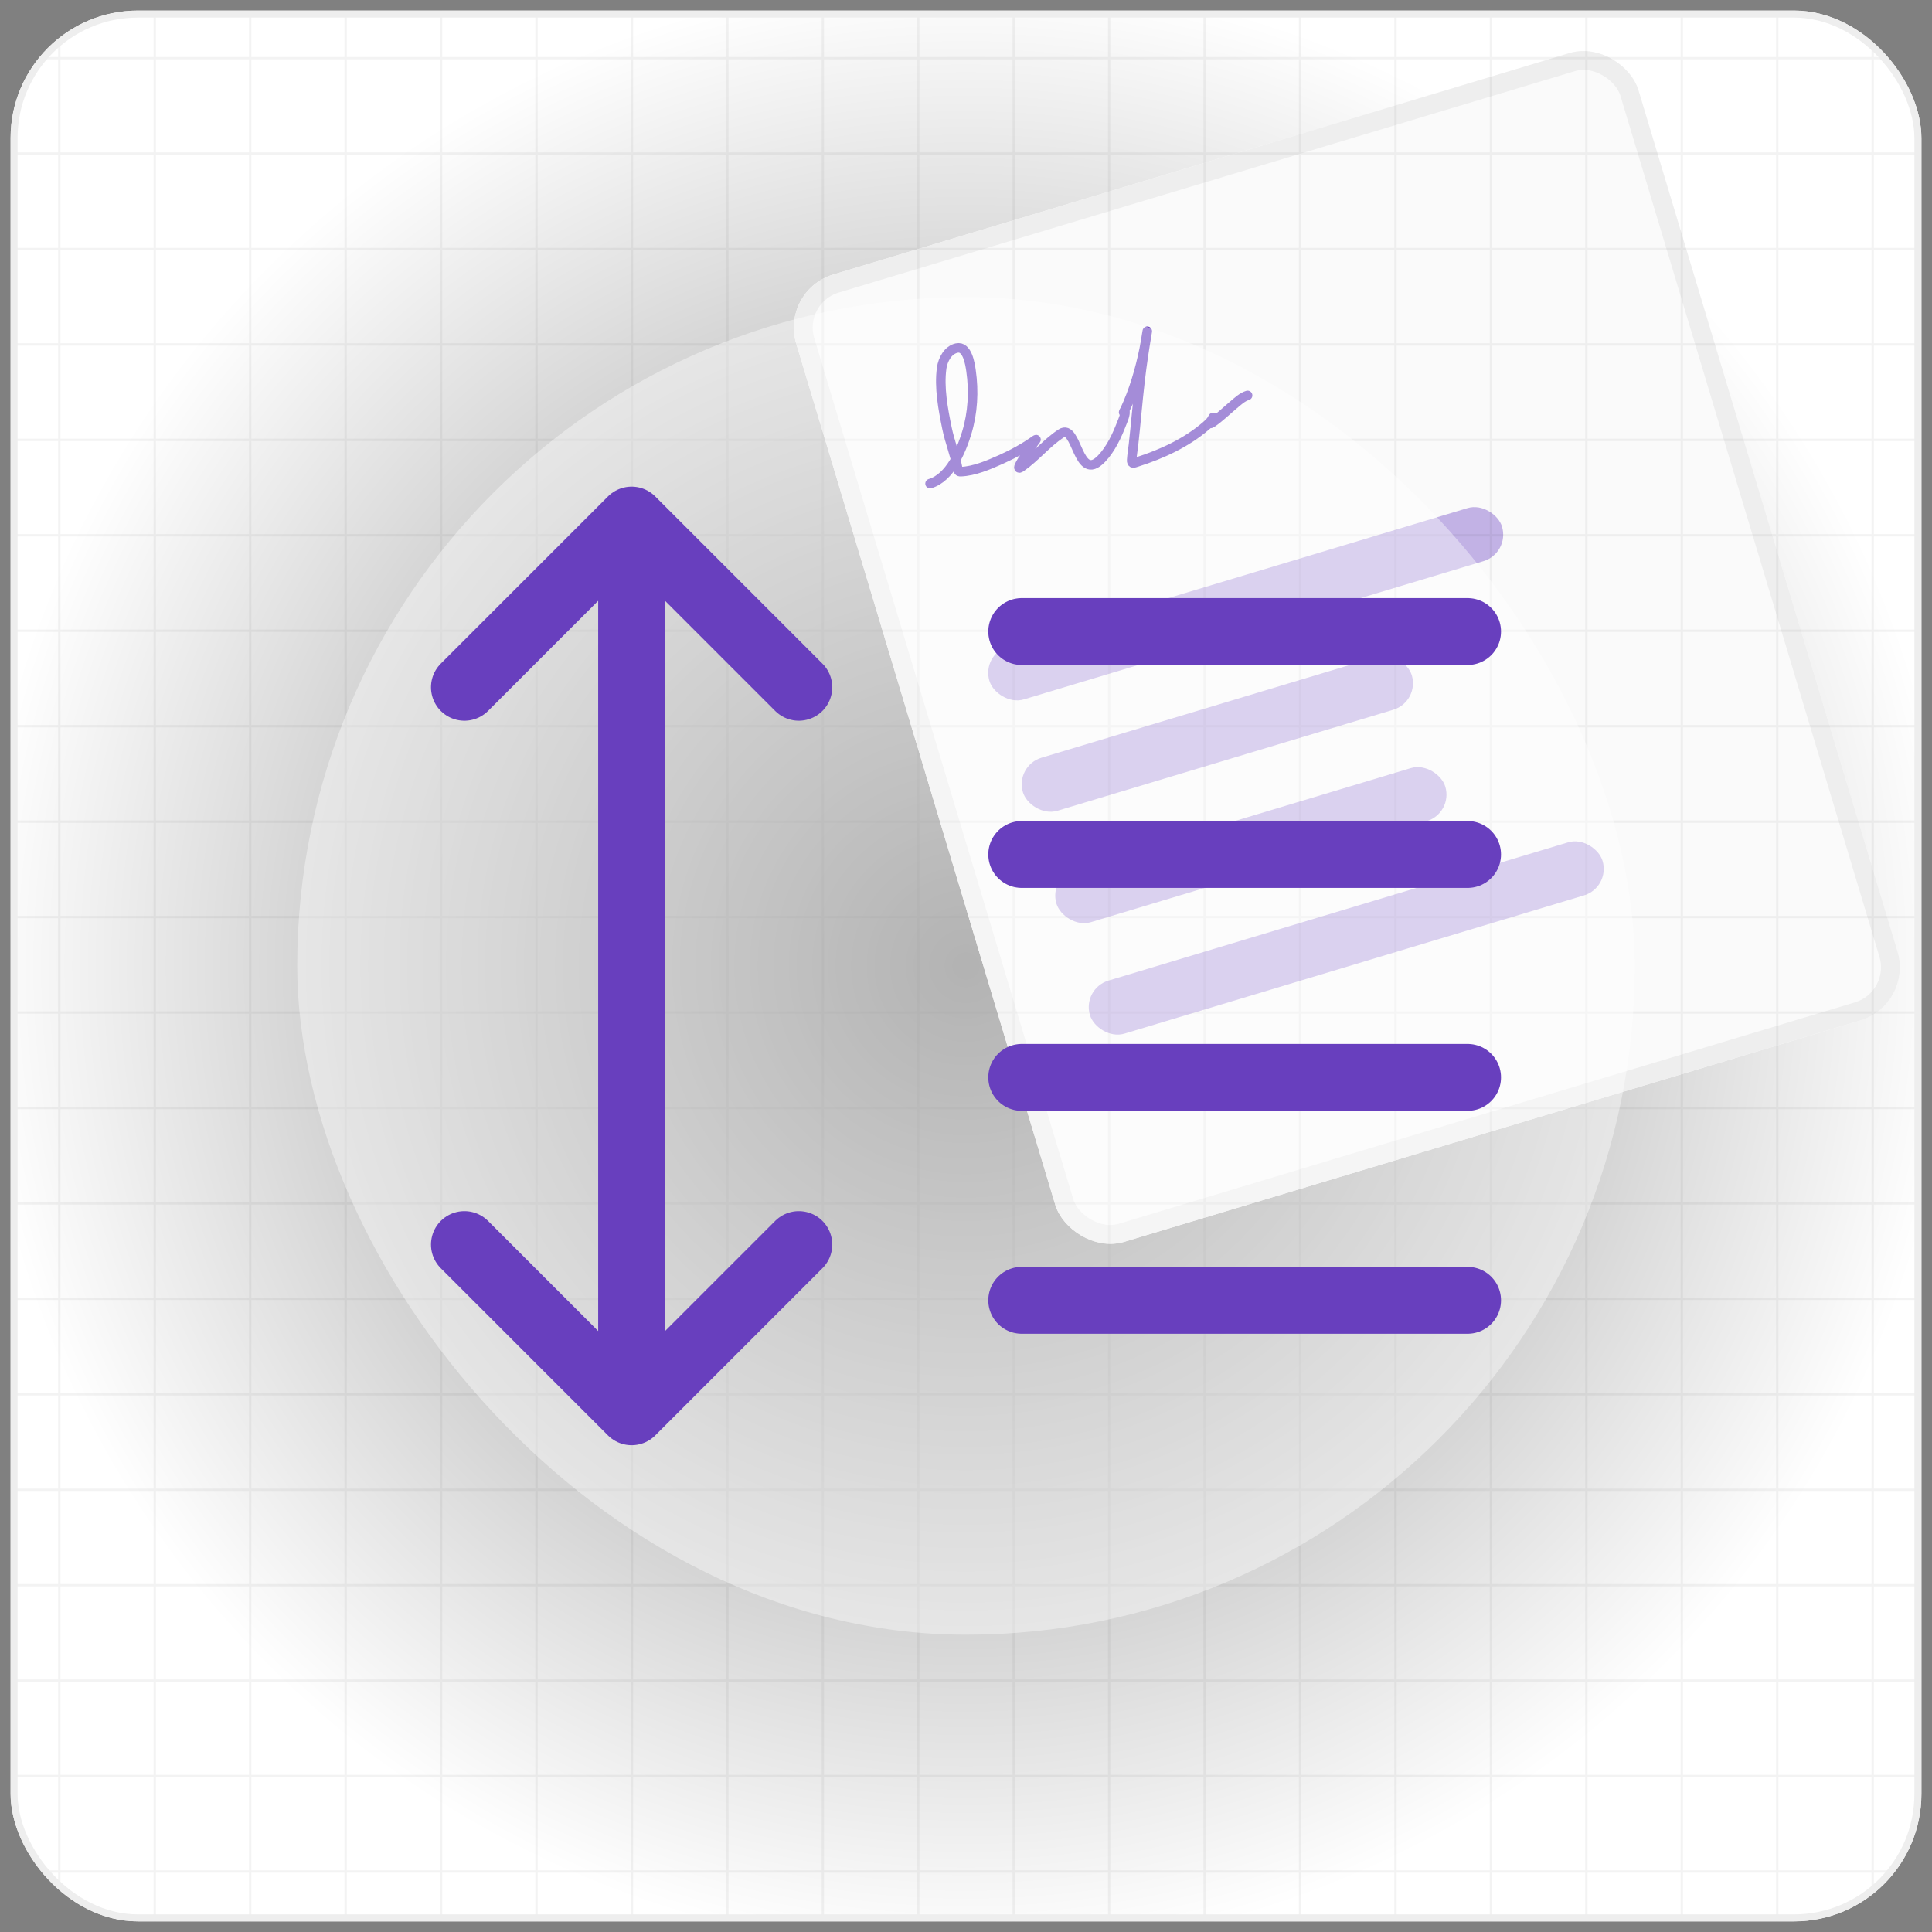 <svg width="52" height="52" viewBox="0 0 52 52" fill="none" xmlns="http://www.w3.org/2000/svg">
<rect x="0" y="0" width="52" height="52" fill="#808080" stroke="none"/>
<g clip-path="url(#clip0_97_1691)">
<rect x="0.286" y="0.285" width="51.429" height="51.429" rx="3.429" fill="url(#paint0_radial_97_1691)"/>
<g clip-path="url(#clip1_97_1691)">
<rect x="21" y="7.818" width="23.672" height="27.188" rx="1.491" transform="rotate(-16.741 21 7.818)" fill="#FAFAFA"/>
<path d="M25.033 13.017C25.573 12.855 25.872 12.134 26.019 11.653C26.184 11.112 26.216 10.534 26.135 9.976C26.11 9.803 26.038 9.307 25.752 9.368C25.513 9.418 25.377 9.683 25.346 9.901C25.272 10.428 25.383 11.009 25.488 11.525C25.564 11.896 25.709 12.248 25.779 12.619C25.789 12.669 25.795 12.697 25.859 12.695C26.223 12.682 26.612 12.513 26.937 12.368C27.265 12.222 27.582 12.047 27.874 11.839C27.898 11.822 27.876 11.841 27.857 11.868C27.757 12.006 27.666 12.149 27.577 12.294C27.577 12.296 27.308 12.695 27.483 12.574C27.867 12.307 28.169 11.922 28.56 11.667C28.997 11.382 28.997 13.027 29.649 12.345C29.897 12.086 30.061 11.731 30.189 11.4C30.212 11.34 30.309 11.132 30.27 11.052C30.262 11.033 30.21 11.172 30.273 11.039C30.518 10.519 30.682 9.954 30.797 9.393C30.817 9.296 30.851 9.089 30.869 8.976C30.882 8.9 30.881 8.904 30.875 8.941C30.801 9.374 30.736 9.807 30.685 10.243C30.618 10.817 30.573 11.394 30.508 11.969C30.493 12.105 30.468 12.242 30.46 12.379C30.453 12.497 30.517 12.462 30.606 12.434C31.265 12.225 31.931 11.918 32.459 11.463C32.531 11.401 32.598 11.339 32.641 11.253C32.674 11.188 32.601 11.325 32.6 11.329C32.571 11.385 32.551 11.428 32.634 11.37C32.835 11.229 33.011 11.057 33.198 10.9C33.31 10.806 33.435 10.686 33.579 10.643" stroke="#683FBE" stroke-width="0.257" stroke-linecap="round"/>
<rect x="26.415" y="17.611" width="14.408" height="1.491" rx="0.745" transform="rotate(-16.741 26.415 17.611)" fill="#C2B2E5"/>
<rect x="27.317" y="20.609" width="10.93" height="1.491" rx="0.745" transform="rotate(-16.741 27.317 20.609)" fill="#C2B2E5"/>
<rect x="28.219" y="23.607" width="10.93" height="1.491" rx="0.745" transform="rotate(-16.741 28.219 23.607)" fill="#C2B2E5"/>
<rect x="29.121" y="26.607" width="14.408" height="1.491" rx="0.745" transform="rotate(-16.741 29.121 26.607)" fill="#C2B2E5"/>
</g>
<rect x="21.316" y="7.988" width="23.165" height="26.68" rx="1.237" transform="rotate(-16.741 21.316 7.988)" stroke="#EEEEEE" stroke-width="0.507"/>
<g opacity="0.05" clip-path="url(#clip2_97_1691)">
<g style="mix-blend-mode:soft-light">
<rect width="0.063" height="60.148" transform="translate(1.565 -3.291)" fill="black"/>
<rect width="0.063" height="60.148" transform="translate(4.134 -3.291)" fill="black"/>
<rect width="0.063" height="60.148" transform="translate(6.702 -3.291)" fill="black"/>
<rect width="0.063" height="60.148" transform="translate(9.271 -3.291)" fill="black"/>
<rect width="0.063" height="60.148" transform="translate(11.84 -3.291)" fill="black"/>
<rect width="0.063" height="60.148" transform="translate(14.409 -3.291)" fill="black"/>
<rect width="0.063" height="60.148" transform="translate(16.978 -3.291)" fill="black"/>
<rect width="0.063" height="60.148" transform="translate(19.547 -3.291)" fill="black"/>
<rect width="0.063" height="60.148" transform="translate(22.115 -3.291)" fill="black"/>
<rect width="0.063" height="60.148" transform="translate(24.684 -3.291)" fill="black"/>
<rect width="0.063" height="60.148" transform="translate(27.253 -3.291)" fill="black"/>
<rect width="0.063" height="60.148" transform="translate(29.822 -3.291)" fill="black"/>
<rect width="0.063" height="60.148" transform="translate(32.391 -3.291)" fill="black"/>
<rect width="0.063" height="60.148" transform="translate(34.959 -3.291)" fill="black"/>
<rect width="0.063" height="60.148" transform="translate(37.528 -3.291)" fill="black"/>
<rect width="0.063" height="60.148" transform="translate(40.097 -3.291)" fill="black"/>
<rect width="0.063" height="60.148" transform="translate(42.666 -3.291)" fill="black"/>
<rect width="0.063" height="60.148" transform="translate(45.235 -3.291)" fill="black"/>
<rect width="0.063" height="60.148" transform="translate(47.803 -3.291)" fill="black"/>
<rect width="0.063" height="60.148" transform="translate(50.372 -3.291)" fill="black"/>
</g>
<g style="mix-blend-mode:soft-light">
<rect width="0.063" height="100.247" transform="translate(-24.123 50.404) rotate(-90)" fill="black"/>
<rect width="0.063" height="100.247" transform="translate(-24.123 47.834) rotate(-90)" fill="black"/>
<rect width="0.063" height="100.247" transform="translate(-24.123 45.266) rotate(-90)" fill="black"/>
<rect width="0.063" height="100.247" transform="translate(-24.123 42.697) rotate(-90)" fill="black"/>
<rect width="0.063" height="100.247" transform="translate(-24.123 40.129) rotate(-90)" fill="black"/>
<rect width="0.063" height="100.247" transform="translate(-24.123 37.559) rotate(-90)" fill="black"/>
<rect width="0.063" height="100.247" transform="translate(-24.123 34.99) rotate(-90)" fill="black"/>
<rect width="0.063" height="100.247" transform="translate(-24.123 32.422) rotate(-90)" fill="black"/>
<rect width="0.063" height="100.247" transform="translate(-24.123 29.854) rotate(-90)" fill="black"/>
<rect width="0.063" height="100.247" transform="translate(-24.123 27.283) rotate(-90)" fill="black"/>
<rect width="0.063" height="100.247" transform="translate(-24.123 24.715) rotate(-90)" fill="black"/>
<rect width="0.063" height="100.247" transform="translate(-24.123 22.146) rotate(-90)" fill="black"/>
<rect width="0.063" height="100.247" transform="translate(-24.123 19.578) rotate(-90)" fill="black"/>
<rect width="0.063" height="100.247" transform="translate(-24.123 17.008) rotate(-90)" fill="black"/>
<rect width="0.063" height="100.247" transform="translate(-24.123 14.44) rotate(-90)" fill="black"/>
<rect width="0.063" height="100.247" transform="translate(-24.123 11.871) rotate(-90)" fill="black"/>
<rect width="0.063" height="100.247" transform="translate(-24.123 9.303) rotate(-90)" fill="black"/>
<rect width="0.063" height="100.247" transform="translate(-24.123 6.734) rotate(-90)" fill="black"/>
<rect width="0.063" height="100.247" transform="translate(-24.123 4.164) rotate(-90)" fill="black"/>
<rect width="0.063" height="100.247" transform="translate(-24.123 1.596) rotate(-90)" fill="black"/>
</g>
</g>
<rect x="8" y="7.998" width="36" height="36" rx="18" fill="white" fill-opacity="0.4"/>
<path d="M39.5 22.998H27.5M39.5 16.998H27.5M39.5 28.998H27.5M39.5 34.998H27.5M17 37.998L17 13.998M17 37.998L12.5 33.498M17 37.998L21.5 33.498M17 13.998L12.5 18.498M17 13.998L21.5 18.498" stroke="#683FBE" stroke-width="1.8" stroke-linecap="round" stroke-linejoin="round"/>
</g>
<rect x="0.379" y="0.379" width="51.241" height="51.241" rx="3.335" stroke="#EEEEEE" stroke-width="0.188"/>
<defs>
<radialGradient id="paint0_radial_97_1691" cx="0" cy="0" r="1" gradientUnits="userSpaceOnUse" gradientTransform="translate(26 25.999) rotate(90) scale(26.776)">
<stop stop-color="white" stop-opacity="0"/>
<stop offset="1" stop-color="white"/>
</radialGradient>
<clipPath id="clip0_97_1691">
<rect x="0.286" y="0.285" width="51.429" height="51.429" rx="3.429" fill="white"/>
</clipPath>
<clipPath id="clip1_97_1691">
<rect x="21" y="7.818" width="23.672" height="27.188" rx="1.491" transform="rotate(-16.741 21 7.818)" fill="white"/>
</clipPath>
<clipPath id="clip2_97_1691">
<rect width="100.247" height="61.714" fill="white" transform="translate(-24.123 -4.857)"/>
</clipPath>
</defs>
</svg>
